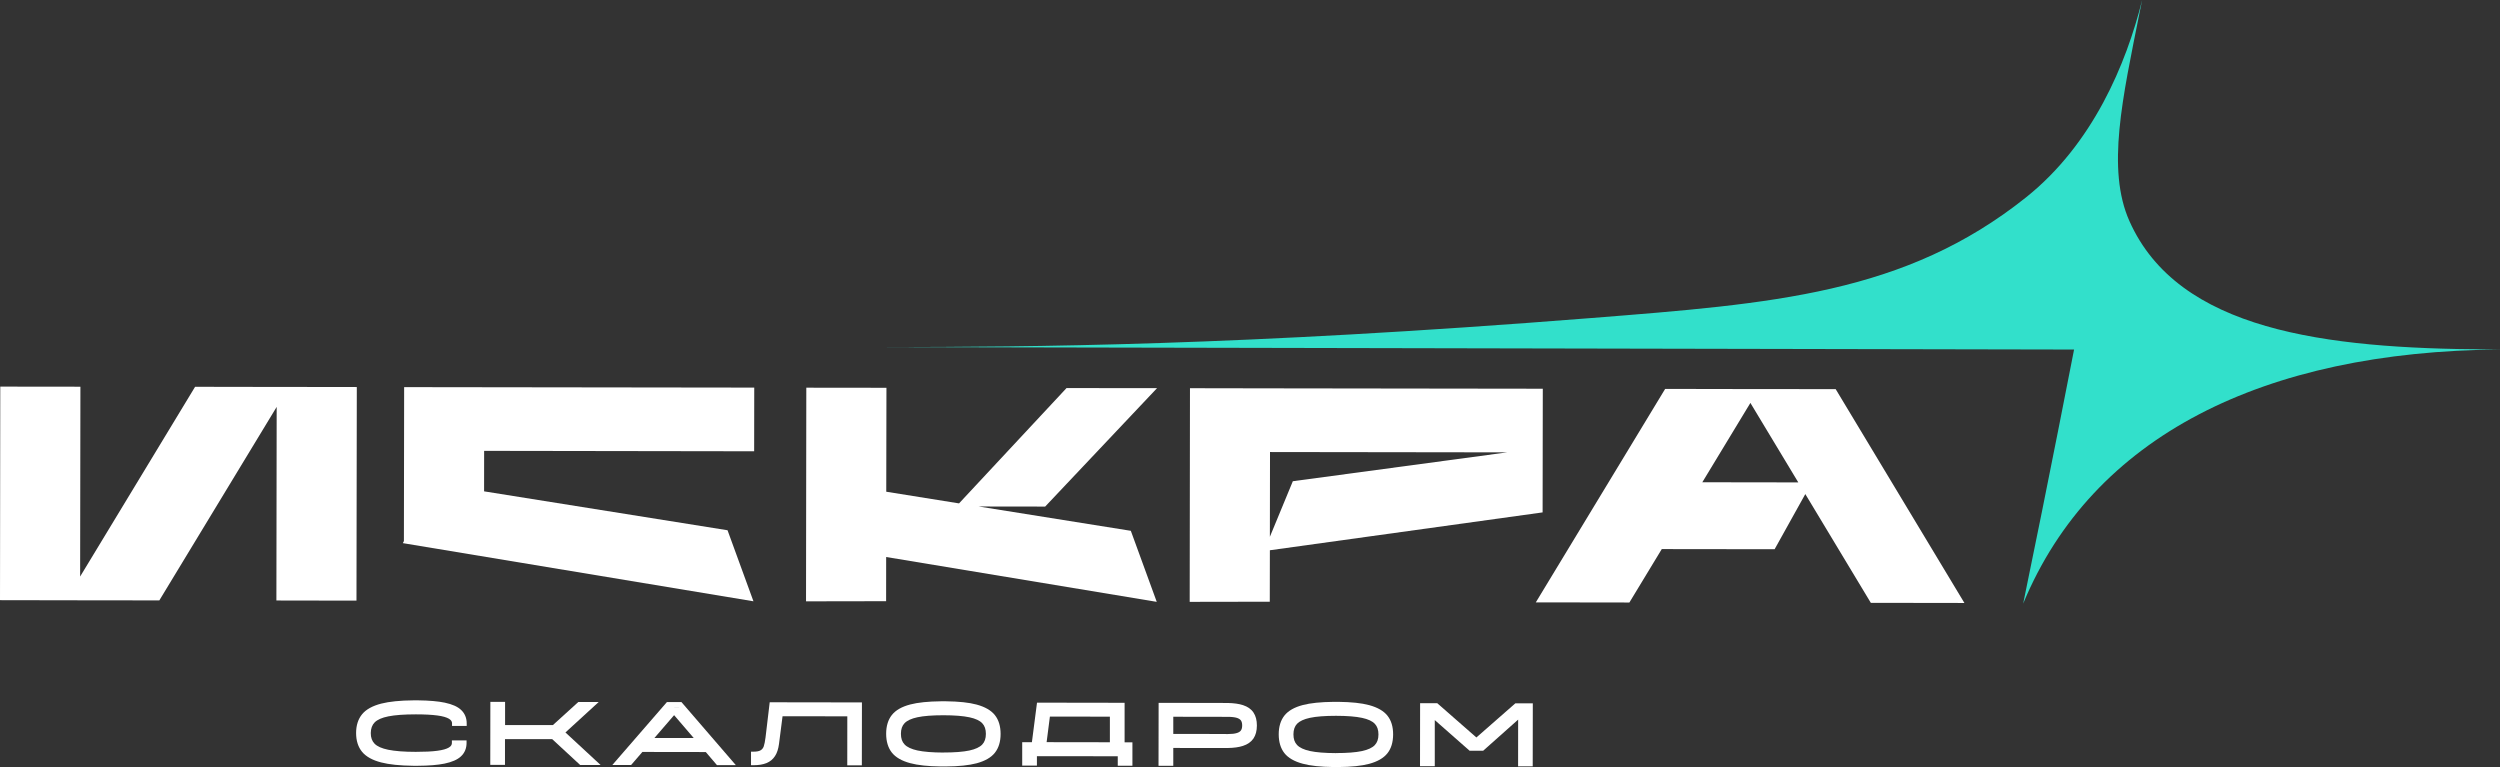 <?xml version="1.0" encoding="UTF-8"?> <svg xmlns="http://www.w3.org/2000/svg" id="_Слой_2" data-name="Слой 2" viewBox="0 0 533.48 163.68"><rect x="0" y="0" width="533.48" height="163.68" fill="#333333" stroke="none"/><defs><style> .cls-1 { fill: #fff; } .cls-2 { fill: #32e0cb; } </style></defs><g id="_Слой_1-2" data-name="Слой 1"><g><path class="cls-1" d="M271.02,82.87h0s-17.09-.03-17.09-.03l-.06,45.59,17.09-.03,.02-10.98,58.2-8.08,.02-12.81v-1.03s.02-12.55,.02-12.55l-58.19-.08Zm4.86,19.82l-4.9,11.86,.03-18.09,50.6,.07-45.73,6.16Z"></path><polygon class="cls-1" points="241.31 113.27 208.84 108.08 223.03 108.1 246.9 82.83 227.59 82.81 204.65 107.42 189.12 104.93 189.16 82.75 172.06 82.73 172 128.32 189.09 128.29 189.1 118.86 246.84 128.43 241.31 113.27"></polygon><path class="cls-2" d="M188.62,74.07c31.79-.06,75.01-.2,151.01-6.21,38.7-3.06,66.9-5.14,92.73-25.76,14.2-11.34,21.35-28.4,24.76-42.1-.17,.81-.34,1.62-.5,2.45-3.69,18.47-7.15,33.64-2.22,44.72,10.4,23.37,41.68,27.21,76.47,27.39,.88,0,1.75,.01,2.62,.02-50.54,.4-86.96,18.49-101.76,54.22,5.46-26.4,10.86-54.21,10.86-54.21l-253.96-.52"></path><path class="cls-1" d="M89.25,163.41h-1.06c-2.84-.03-5.14-.27-6.84-.71-1.87-.48-3.24-1.24-4.08-2.26-.85-1.03-1.28-2.38-1.28-4.02s.44-2.99,1.29-4.02c.84-1.02,2.22-1.78,4.09-2.26,1.7-.43,4-.67,6.84-.69h0s1.06,0,1.06,0c2.31,.03,4.21,.19,5.63,.49,1.61,.34,2.76,.85,3.51,1.57,.78,.74,1.18,1.71,1.18,2.87v.53s-3.13,0-3.13,0v-.53c0-.26-.06-.64-.63-.99-.53-.32-1.36-.56-2.49-.71-1.17-.16-2.72-.24-4.6-.24-2.47,0-4.45,.14-5.88,.43-1.36,.27-2.33,.7-2.91,1.28-.55,.56-.82,1.31-.83,2.28s.27,1.71,.81,2.27c.57,.58,1.54,1.01,2.9,1.29,1.42,.29,3.4,.45,5.88,.45,1.89,0,3.44-.07,4.61-.23,1.12-.15,1.96-.38,2.48-.7,.57-.34,.63-.72,.63-.98v-.53s3.13,0,3.13,0v.53c0,1.16-.4,2.13-1.19,2.87-.76,.71-1.92,1.22-3.52,1.55-1.42,.29-3.31,.45-5.61,.46h0Z"></path><path class="cls-1" d="M128.14,163.24h-4.34s-5.96-5.51-5.96-5.51h-10.08s0,5.48,0,5.48h-3.14s.02-13.44,.02-13.44h3.14s0,4.96,0,4.96h10.2s5.43-4.93,5.43-4.93h4.35s-7.1,6.5-7.1,6.5l7.51,6.95Z"></path><path class="cls-1" d="M157.01,163.28h-4.01s-2.39-2.8-2.39-2.8l-13.53-.02-2.4,2.78h-4.01s11.65-13.43,11.65-13.43h3.09s11.61,13.46,11.61,13.46Zm-17.37-5.79h8.4s-4.19-4.88-4.19-4.88l-4.21,4.88Zm3.13-6.59h2.16s-.02-.02-.02-.02l-2.14,.02Z"></path><path class="cls-1" d="M183.93,163.32h-3.13s.01-10.46,.01-10.46l-13.82-.02-.76,5.93c-.14,1.05-.42,1.92-.85,2.57-.44,.68-1.05,1.19-1.83,1.5-.74,.3-1.66,.45-2.76,.45h-.53s0-2.89,0-2.89h.53c.69,0,1.21-.1,1.53-.3,.31-.19,.52-.46,.65-.81,.15-.43,.28-1.08,.39-1.94l.89-7.49,19.68,.03-.02,13.44Z"></path><path class="cls-1" d="M201.84,163.56h-1.06c-2.74-.03-4.94-.27-6.56-.71-1.79-.48-3.11-1.24-3.91-2.26-.8-1.02-1.21-2.37-1.21-4.01s.41-2.99,1.22-4.01c.81-1.02,2.12-1.77,3.92-2.24,1.62-.43,3.83-.65,6.56-.68h0s1.06,0,1.06,0c2.73,.03,4.92,.26,6.54,.7,1.78,.48,3.1,1.24,3.9,2.25,.81,1.02,1.22,2.37,1.22,4.02s-.41,2.99-1.22,4.01c-.8,1.02-2.12,1.77-3.9,2.25-1.62,.43-3.82,.66-6.55,.68h0Zm-.53-2.98c2.34,0,4.21-.14,5.56-.43,1.27-.28,2.19-.7,2.73-1.27,.52-.55,.78-1.3,.78-2.27s-.25-1.72-.77-2.27c-.53-.57-1.45-1-2.72-1.27-1.35-.29-3.21-.44-5.56-.44s-4.23,.14-5.57,.43c-1.27,.27-2.19,.7-2.73,1.26-.53,.55-.78,1.29-.78,2.27s.25,1.72,.78,2.27c.54,.57,1.46,1,2.73,1.28,1.34,.29,3.22,.44,5.57,.45Z"></path><path class="cls-1" d="M241.64,163.4h-3.12s0-2.02,0-2.02l-17.25-.02v2.02s-3.14,0-3.14,0v-5s2.07,0,2.07,0l1.09-8.44,18.69,.03v8.44s1.67,0,1.67,0v5Zm-18.3-5.03l13.5,.02v-5.46s-12.8-.02-12.8-.02l-.7,5.46Z"></path><path class="cls-1" d="M250.36,163.42h-3.14s.02-13.44,.02-13.44l14.77,.03c1.3,.03,2.39,.18,3.24,.46,1,.33,1.76,.86,2.24,1.59,.48,.72,.72,1.64,.72,2.76s-.25,2.06-.73,2.77c-.49,.72-1.25,1.26-2.25,1.58-.85,.28-1.95,.43-3.26,.45h0s-11.6-.01-11.6-.01v3.81Zm11.24-6.78h.42c.81,0,1.45-.07,1.92-.22,.4-.12,.69-.31,.86-.55,.18-.25,.27-.61,.27-1.07s-.09-.8-.26-1.05c-.17-.24-.46-.43-.86-.56-.47-.14-1.11-.22-1.92-.22l-11.66-.02v3.66s11.23,.02,11.23,.02Z"></path><path class="cls-1" d="M285.61,163.68h-1.06c-2.74-.03-4.94-.27-6.56-.71-1.79-.48-3.11-1.24-3.91-2.26-.8-1.02-1.21-2.37-1.21-4.01s.41-2.99,1.22-4.01c.81-1.02,2.12-1.77,3.92-2.24,1.62-.43,3.83-.65,6.56-.68h0s1.06,0,1.06,0c2.73,.03,4.92,.26,6.54,.7,1.78,.48,3.1,1.24,3.9,2.25,.81,1.02,1.22,2.37,1.21,4.02s-.41,2.99-1.22,4.01c-.81,1.02-2.12,1.77-3.9,2.25-1.61,.43-3.82,.66-6.55,.68h0Zm-.53-2.98c2.34,0,4.21-.14,5.56-.43,1.28-.28,2.19-.7,2.73-1.27,.52-.55,.78-1.29,.78-2.27s-.25-1.72-.77-2.27c-.53-.57-1.45-1-2.72-1.27-1.34-.29-3.21-.44-5.56-.44s-4.23,.14-5.57,.43c-1.27,.27-2.19,.7-2.74,1.26-.52,.55-.78,1.29-.78,2.27s.25,1.72,.78,2.27c.54,.57,1.46,1,2.73,1.28,1.34,.29,3.22,.44,5.57,.45Z"></path><path class="cls-1" d="M327.09,163.53h-3.14s.01-9.97,.01-9.97l-7.46,6.64h-2.9s-7.43-6.54-7.43-6.54v9.84s-3.15,0-3.15,0l.02-13.44h3.66s8.35,7.31,8.35,7.31l8.31-7.28h3.73s-.02,13.45-.02,13.45Z"></path><polygon class="cls-1" points="61.62 82.57 59.05 82.57 41.63 82.54 17.1 123.03 17.16 82.52 .06 82.5 0 128.07 17.09 128.1 17.09 128.1 34 128.12 59.04 86.83 58.98 128.14 76.07 128.17 76.14 82.59 61.62 82.57"></polygon><polygon class="cls-1" points="160.93 96.3 160.95 82.71 86.24 82.61 86.19 115.46 85.96 115.9 160.78 128.31 155.25 113.15 103.3 104.85 103.31 96.21 160.93 96.3"></polygon><path class="cls-1" d="M419.19,128.67l-27.47-45.63-16.4-.02h-3.59s-16.4-.03-16.4-.03l-27.6,45.55,19.97,.03,6.91-11.4,24.08,.03,6.55-11.77,13.98,23.21,19.97,.03Zm-55.93-25.76l10.26-16.93,10.22,16.96-20.48-.03Z"></path></g></g></svg> 
